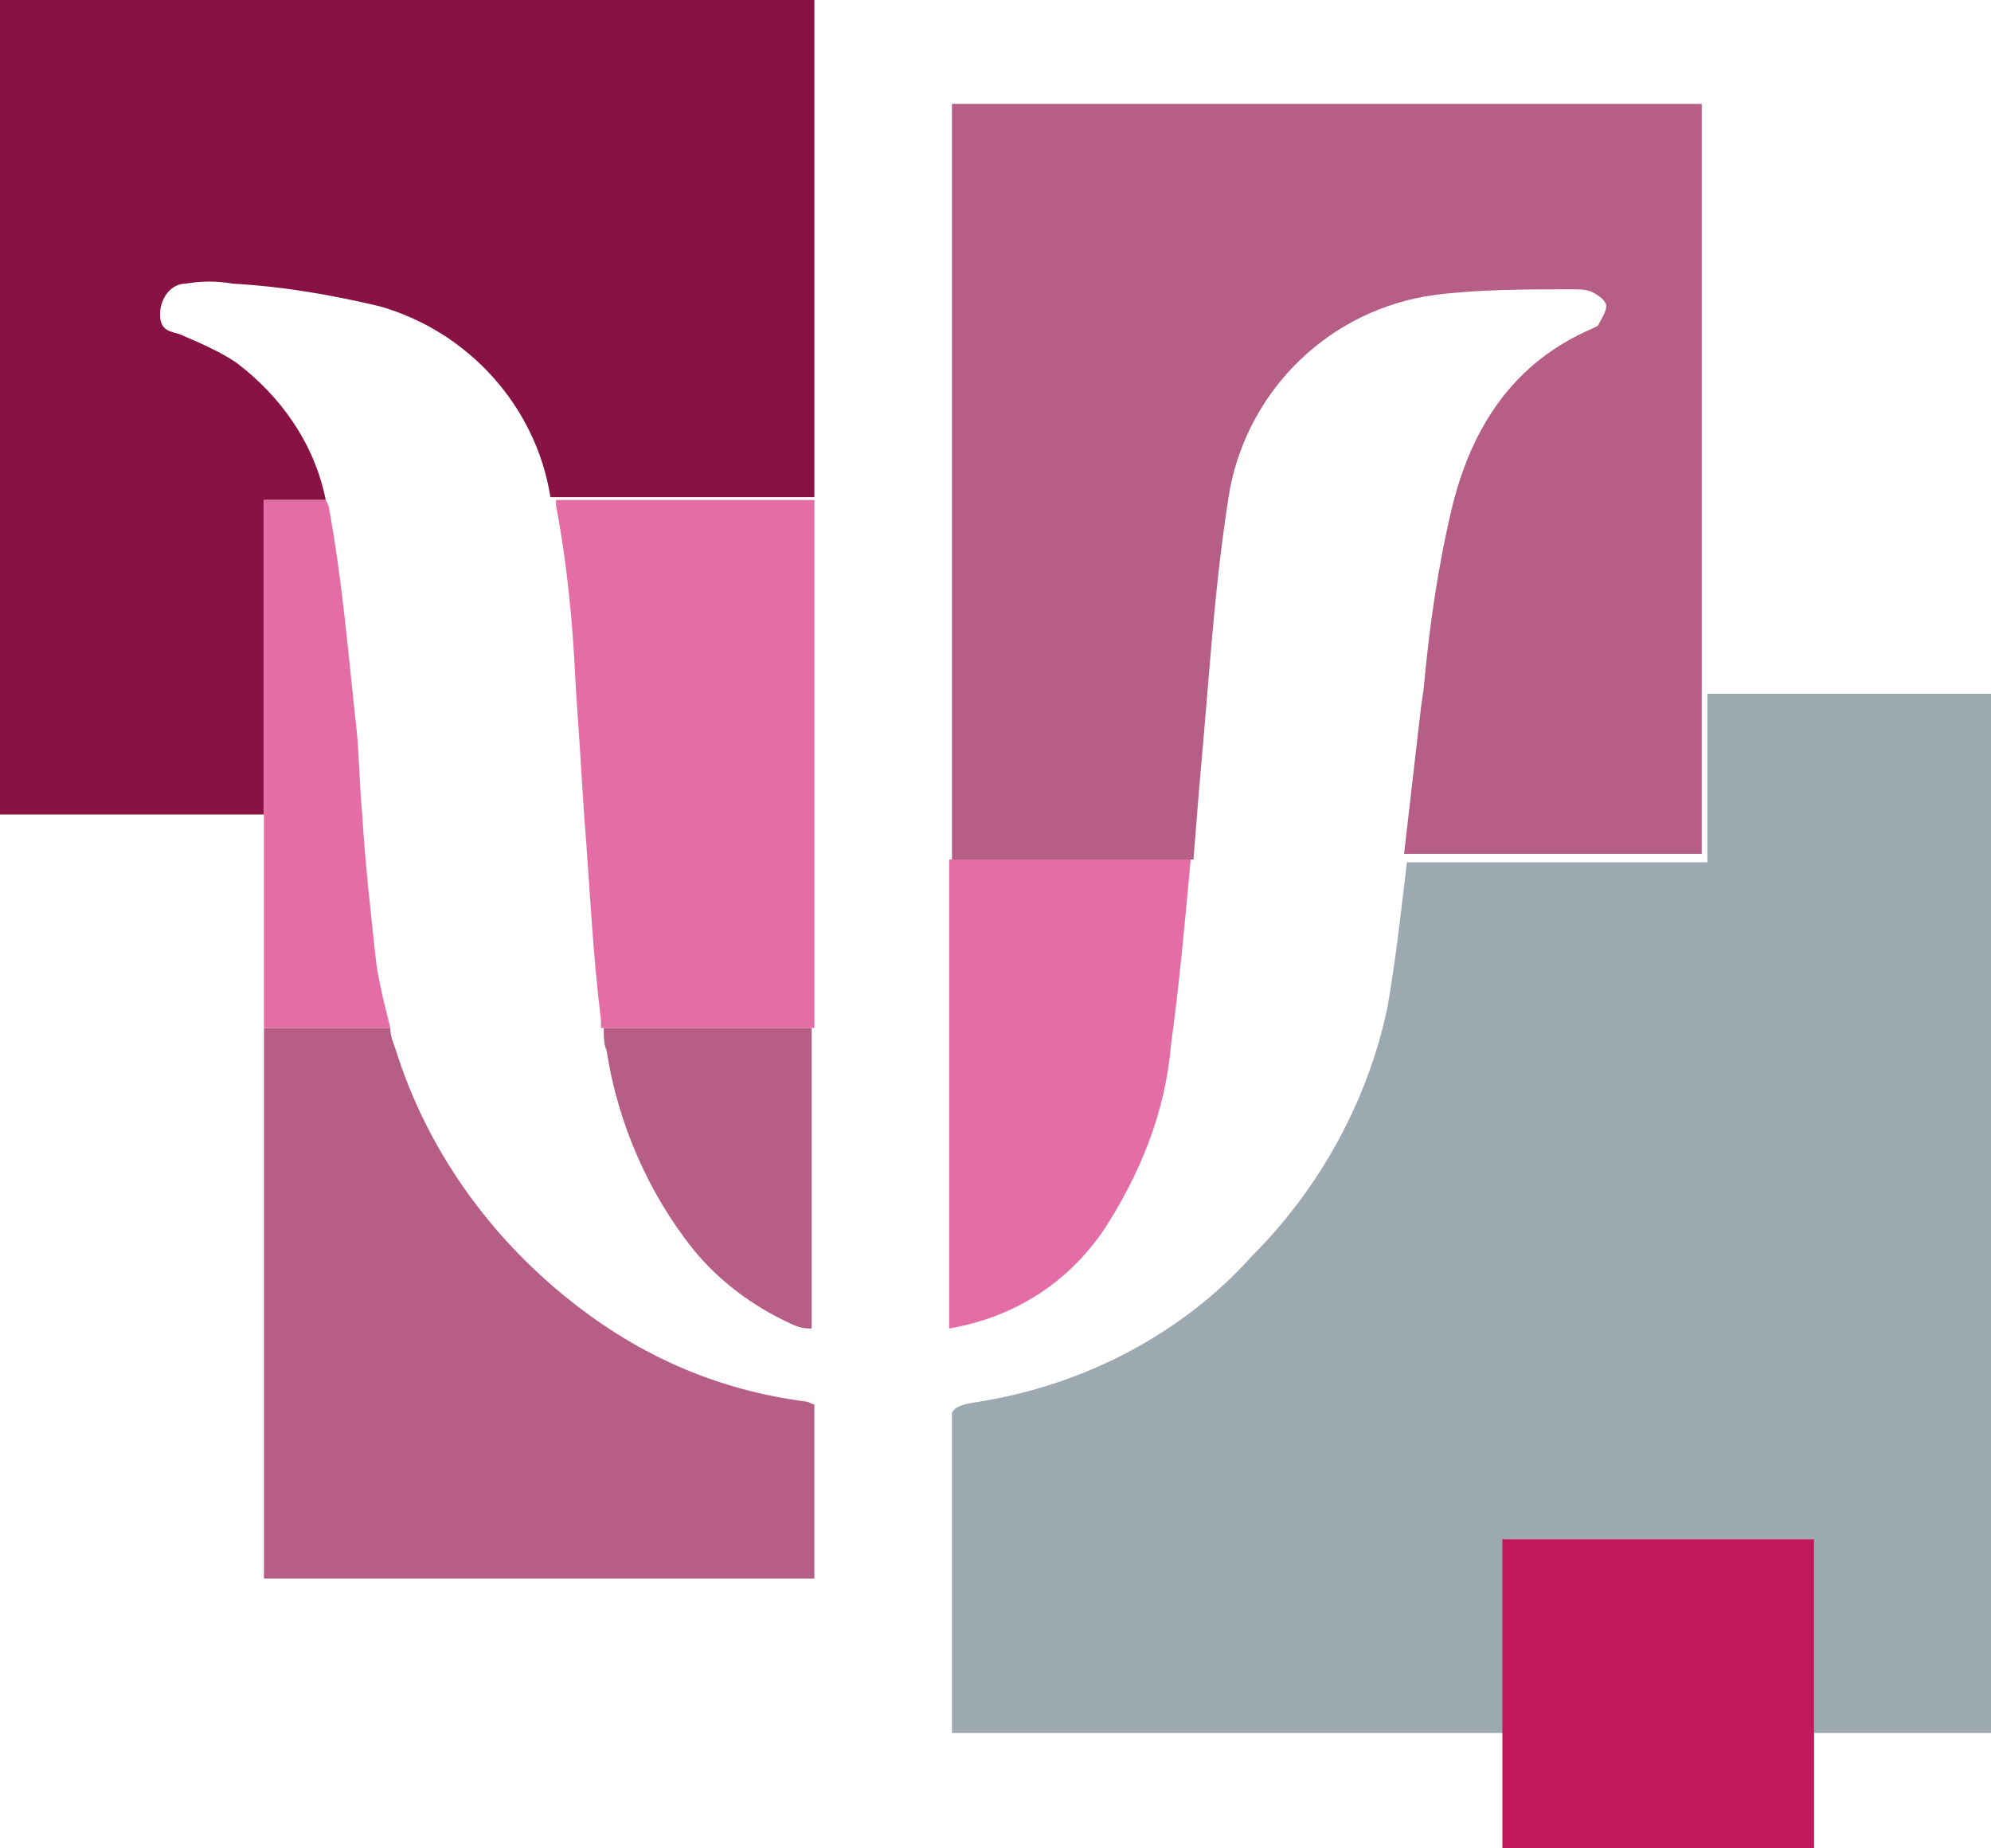 <?xml version="1.0" encoding="utf-8"?>
<!-- Generator: Adobe Illustrator 27.5.0, SVG Export Plug-In . SVG Version: 6.00 Build 0)  -->
<svg version="1.1" id="Ebene_1" xmlns="http://www.w3.org/2000/svg" xmlns:xlink="http://www.w3.org/1999/xlink" x="0px" y="0px"
	 viewBox="0 0 70.9 65.8" style="enable-background:new 0 0 70.9 65.8;" xml:space="preserve">
<style type="text/css">
	.st0{clip-path:url(#SVGID_00000070802200637544293350000014304001819151054729_);}
	.st1{fill:#881244;}
	.st2{fill:#E56DA6;}
	.st3{fill:#B65E86;}
	.st4{fill:#9DA9B1;}
	.st5{fill:#C0175D;}
</style>
<g>
	<defs>
		<rect id="SVGID_1_" width="313.4" height="65.8"/>
	</defs>
	<clipPath id="SVGID_00000034073234352287366440000017978628398369660832_">
		<use xlink:href="#SVGID_1_"  style="overflow:visible;"/>
	</clipPath>
	<g style="clip-path:url(#SVGID_00000034073234352287366440000017978628398369660832_);">
		<path class="st1" d="M0,0v29h9.4V17.8h2.2c-0.4-2-1.6-3.7-3.2-4.9c-0.6-0.4-1.3-0.7-2-1c-0.3-0.1-0.7-0.1-0.7-0.7s0.4-1.1,0.9-1.1
			c0.6-0.1,1.1-0.1,1.7,0c1.8,0.1,3.5,0.4,5.2,0.8c3.2,0.9,5.6,3.6,6.1,6.8H29V0H0z"/>
		<path class="st2" d="M12.9,29c-0.1-1-0.1-2-0.2-3c-0.3-2.7-0.5-5.3-1-8l-0.1-0.2H9.4v18.8h4.5c-0.2-0.8-0.4-1.6-0.5-2.3
			C13.2,32.5,13,30.7,12.9,29"/>
		<path class="st2" d="M19.8,17.8l0,0.2c0.4,2.1,0.6,4.2,0.7,6.4c0.1,1.5,0.2,3,0.3,4.6c0.2,2.5,0.3,4.9,0.6,7.3v0.3H29V17.8H19.8z"
			/>
		<path class="st3" d="M20.3,46.3c-2.9-2.3-5.1-5.4-6.2-8.9c-0.1-0.3-0.2-0.5-0.2-0.8H9.4v19.6H29V50c-0.1,0-0.2-0.1-0.3-0.1
			C25.6,49.5,22.8,48.3,20.3,46.3"/>
		<path class="st3" d="M21.5,36.6c0,0.3,0,0.6,0.1,0.8c0.4,2.6,1.5,5.1,3.1,7.1c0.9,1.1,2.1,2,3.4,2.6c0.4,0.2,0.6,0.2,0.8,0.2V36.6
			H21.5z"/>
		<path class="st4" d="M70.9,61.7v-37H60.8v6H50.1c-0.2,1.7-0.4,3.5-0.7,5.2c-0.7,3.3-2.4,6.4-4.8,8.8c-2.5,2.8-6,4.6-9.7,5.2
			c-0.7,0.1-0.9,0.2-1,0.4v11.4h19.7v-6.9h11v6.9H70.9z"/>
		<path class="st2" d="M39.3,43.8c1.3-2,2.2-4.2,2.4-6.6c0.3-2.2,0.5-4.4,0.7-6.6h-8.6v16.7C36.1,46.9,38,45.7,39.3,43.8"/>
		<path class="st3" d="M33.9,3.7v26.9h8.6l0.2-2.5c0.1-1.1,0.2-2.3,0.3-3.5c0.2-2.4,0.4-4.8,0.8-7.2c0.7-3.6,3.6-6.4,7.3-6.9
			c1.6-0.2,3.2-0.2,4.9-0.2c0.2,0,0.5,0,0.7,0.1c0.2,0.1,0.5,0.3,0.5,0.5s-0.2,0.5-0.3,0.7l-0.2,0.1c-2.8,1.2-4.3,3.5-5,6.4
			c-0.5,2.1-0.8,4.2-1,6.4l-0.1,0.7c-0.2,1.7-0.4,3.5-0.6,5.2h10.6V3.7H33.9z"/>
	</g>
</g>
<polygon class="st5" points="53.5,54.8 53.5,61.3 53.5,65.8 64.6,65.8 64.6,61.3 64.6,54.8 "/>
</svg>
